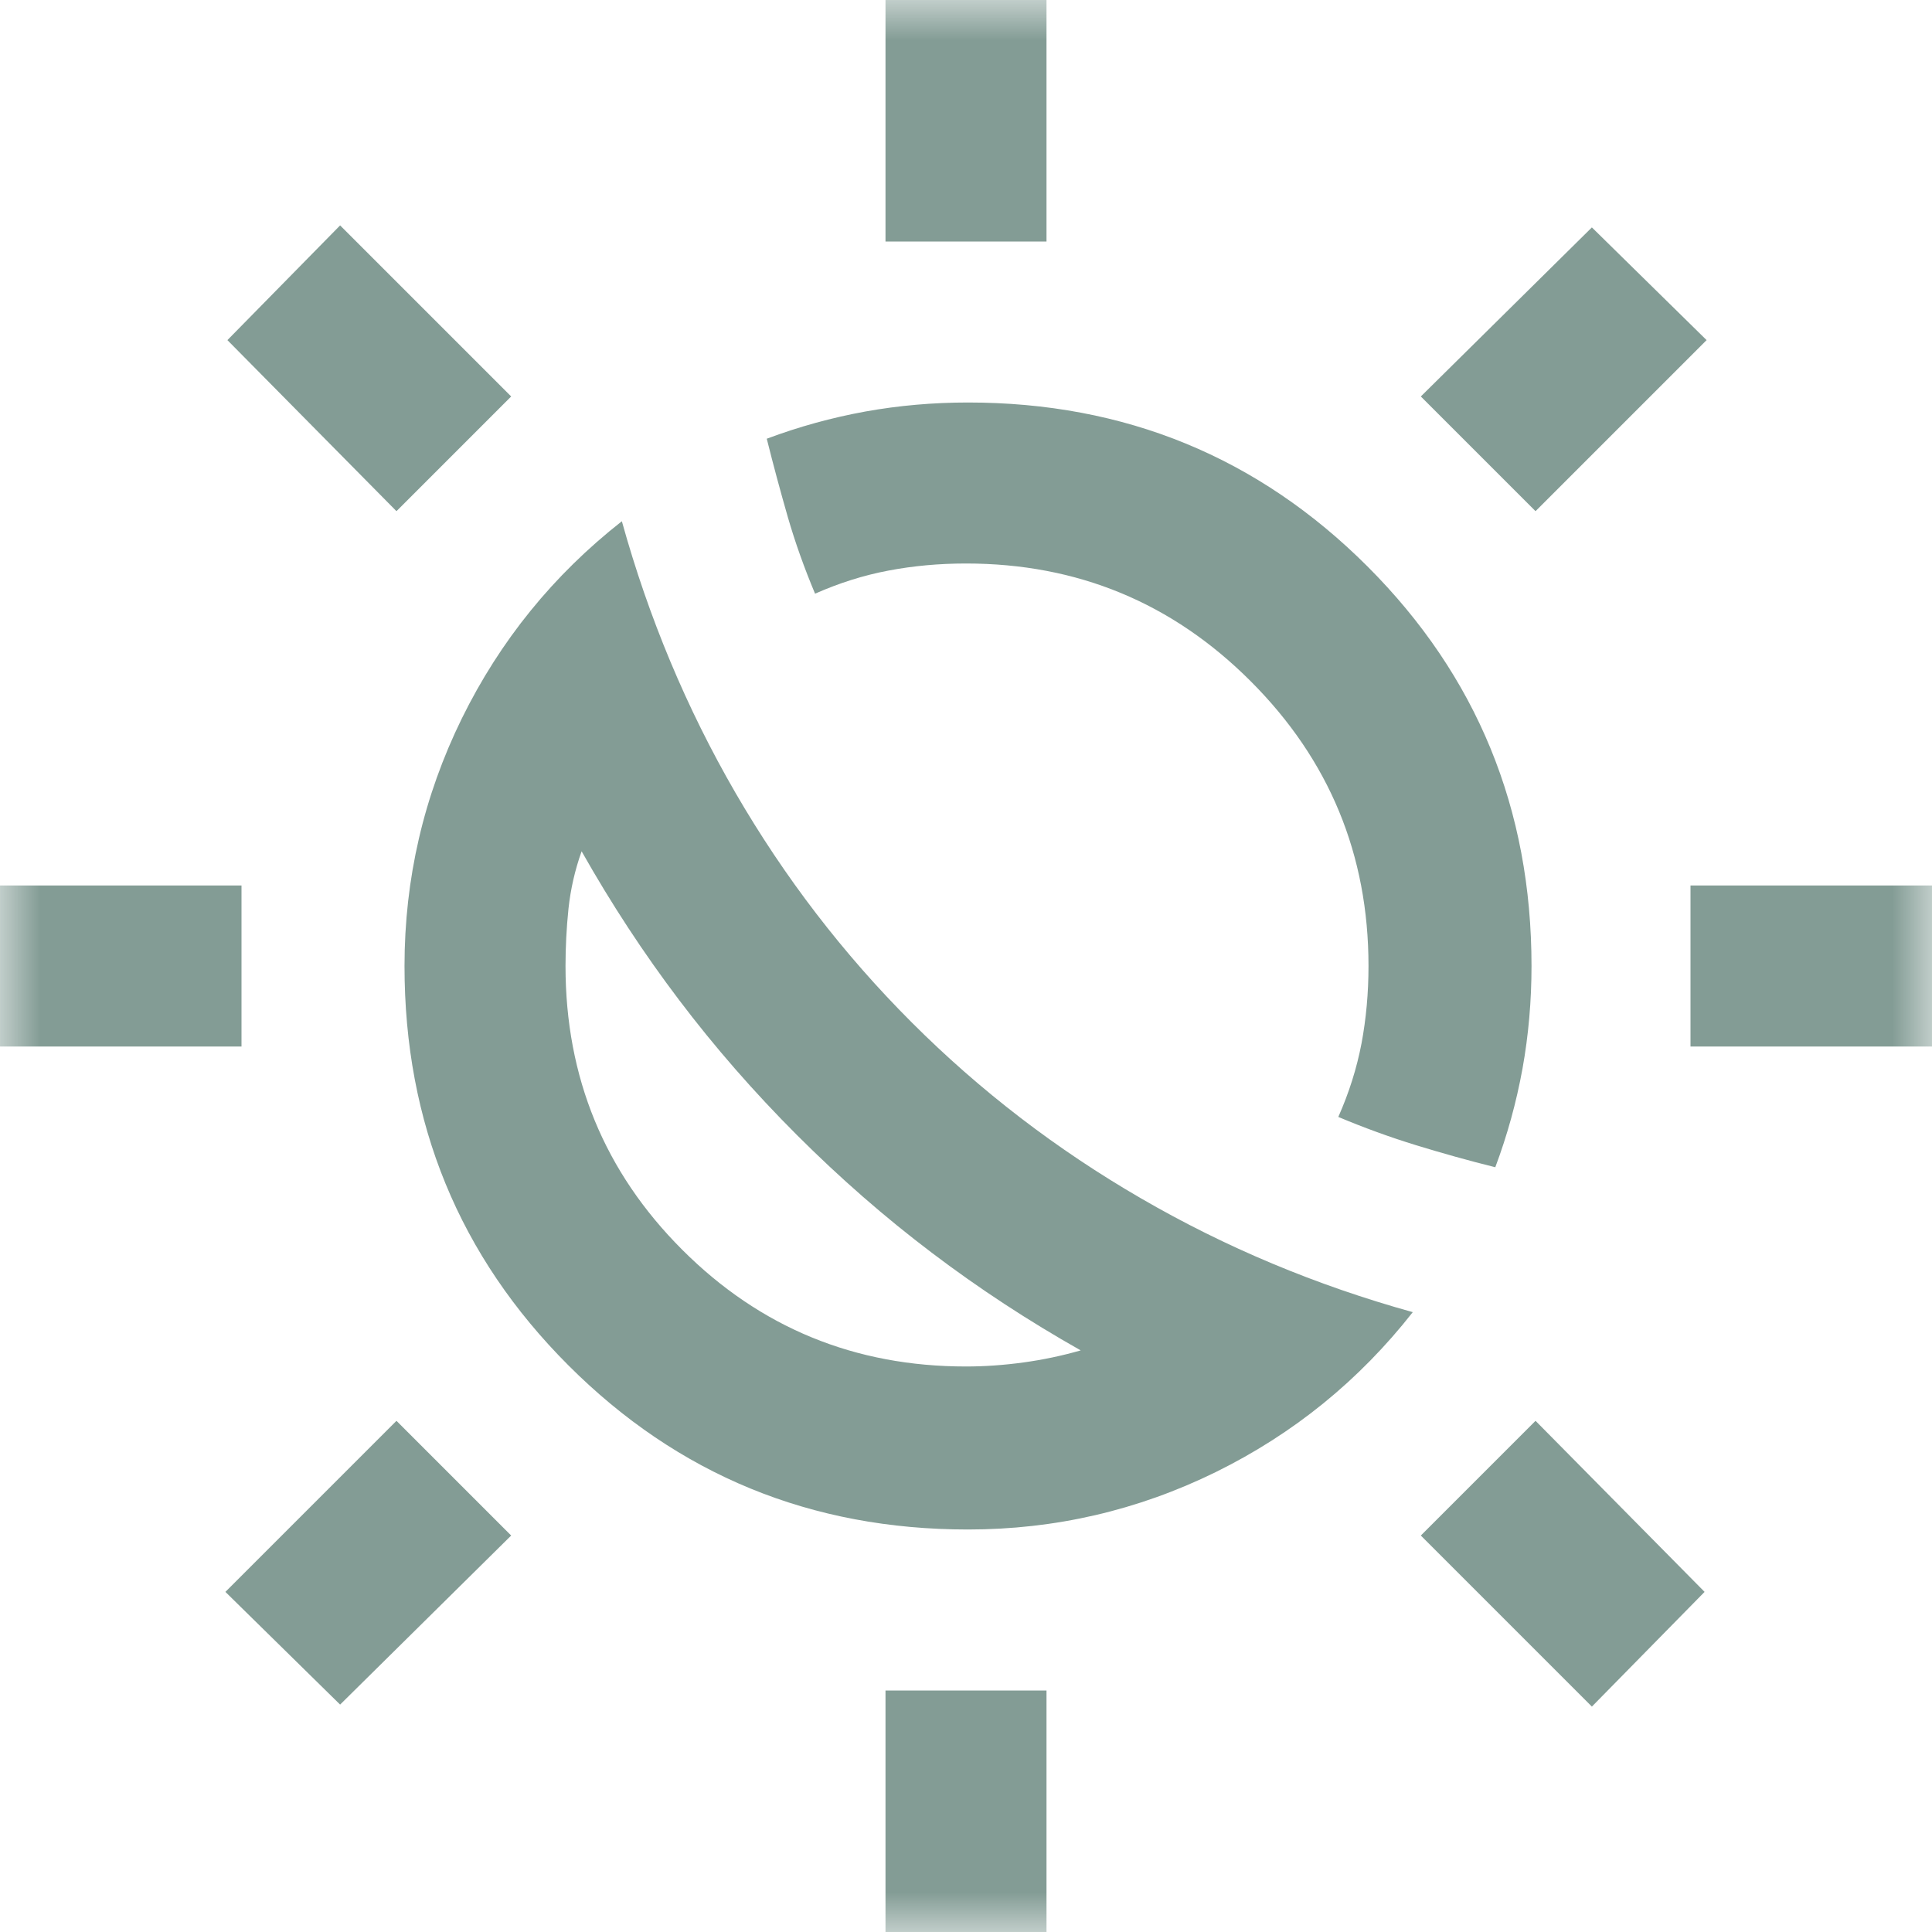 <svg width="24" height="24" viewBox="0 0 24 24" fill="none" xmlns="http://www.w3.org/2000/svg">
<mask id="mask0_118_553" style="mask-type:alpha" maskUnits="userSpaceOnUse" x="0" y="0" width="24" height="24">
<rect width="24" height="24" fill="#D9D9D9"/>
</mask>
<g mask="url(#mask0_118_553)">
<path d="M9.9 14.1C9.367 13.567 8.879 13.008 8.438 12.425C7.996 11.842 7.592 11.225 7.225 10.575C7.142 10.808 7.088 11.046 7.062 11.287C7.037 11.529 7.025 11.767 7.025 12C7.025 13.383 7.508 14.558 8.475 15.525C9.442 16.492 10.617 16.975 12 16.975C12.233 16.975 12.471 16.958 12.713 16.925C12.954 16.892 13.192 16.842 13.425 16.775C12.775 16.408 12.158 16.004 11.575 15.562C10.992 15.121 10.433 14.633 9.9 14.1ZM11.325 12.7C12.175 13.55 13.125 14.279 14.175 14.887C15.225 15.496 16.35 15.967 17.55 16.3C16.883 17.15 16.067 17.812 15.1 18.288C14.133 18.762 13.108 19 12.025 19C10.075 19 8.421 18.321 7.062 16.962C5.704 15.604 5.025 13.95 5.025 12C5.025 10.917 5.263 9.892 5.737 8.925C6.213 7.958 6.875 7.142 7.725 6.475C8.058 7.675 8.529 8.8 9.137 9.85C9.746 10.9 10.475 11.85 11.325 12.7ZM18.575 14.5C18.242 14.417 17.913 14.325 17.587 14.225C17.262 14.125 16.942 14.008 16.625 13.875C16.758 13.575 16.854 13.271 16.913 12.963C16.971 12.654 17 12.333 17 12C17 10.617 16.512 9.438 15.537 8.463C14.562 7.487 13.383 7 12 7C11.667 7 11.346 7.029 11.037 7.088C10.729 7.146 10.425 7.242 10.125 7.375C9.992 7.058 9.879 6.742 9.787 6.425C9.696 6.108 9.608 5.783 9.525 5.45C9.925 5.3 10.333 5.188 10.75 5.112C11.167 5.037 11.592 5 12.025 5C13.975 5 15.629 5.679 16.988 7.037C18.346 8.396 19.025 10.05 19.025 12C19.025 12.433 18.988 12.858 18.913 13.275C18.837 13.692 18.725 14.1 18.575 14.5ZM11 3V0H13V3H11ZM11 24V21H13V24H11ZM19.075 6.35L17.65 4.925L19.775 2.825L21.2 4.225L19.075 6.35ZM4.225 21.175L2.8 19.775L4.925 17.65L6.35 19.075L4.225 21.175ZM21 13V11H24V13H21ZM0 13V11H3V13H0ZM19.775 21.2L17.65 19.075L19.075 17.65L21.175 19.775L19.775 21.2ZM4.925 6.35L2.825 4.225L4.225 2.8L6.35 4.925L4.925 6.35Z" fill="#839C95"/>
</g>
</svg>
